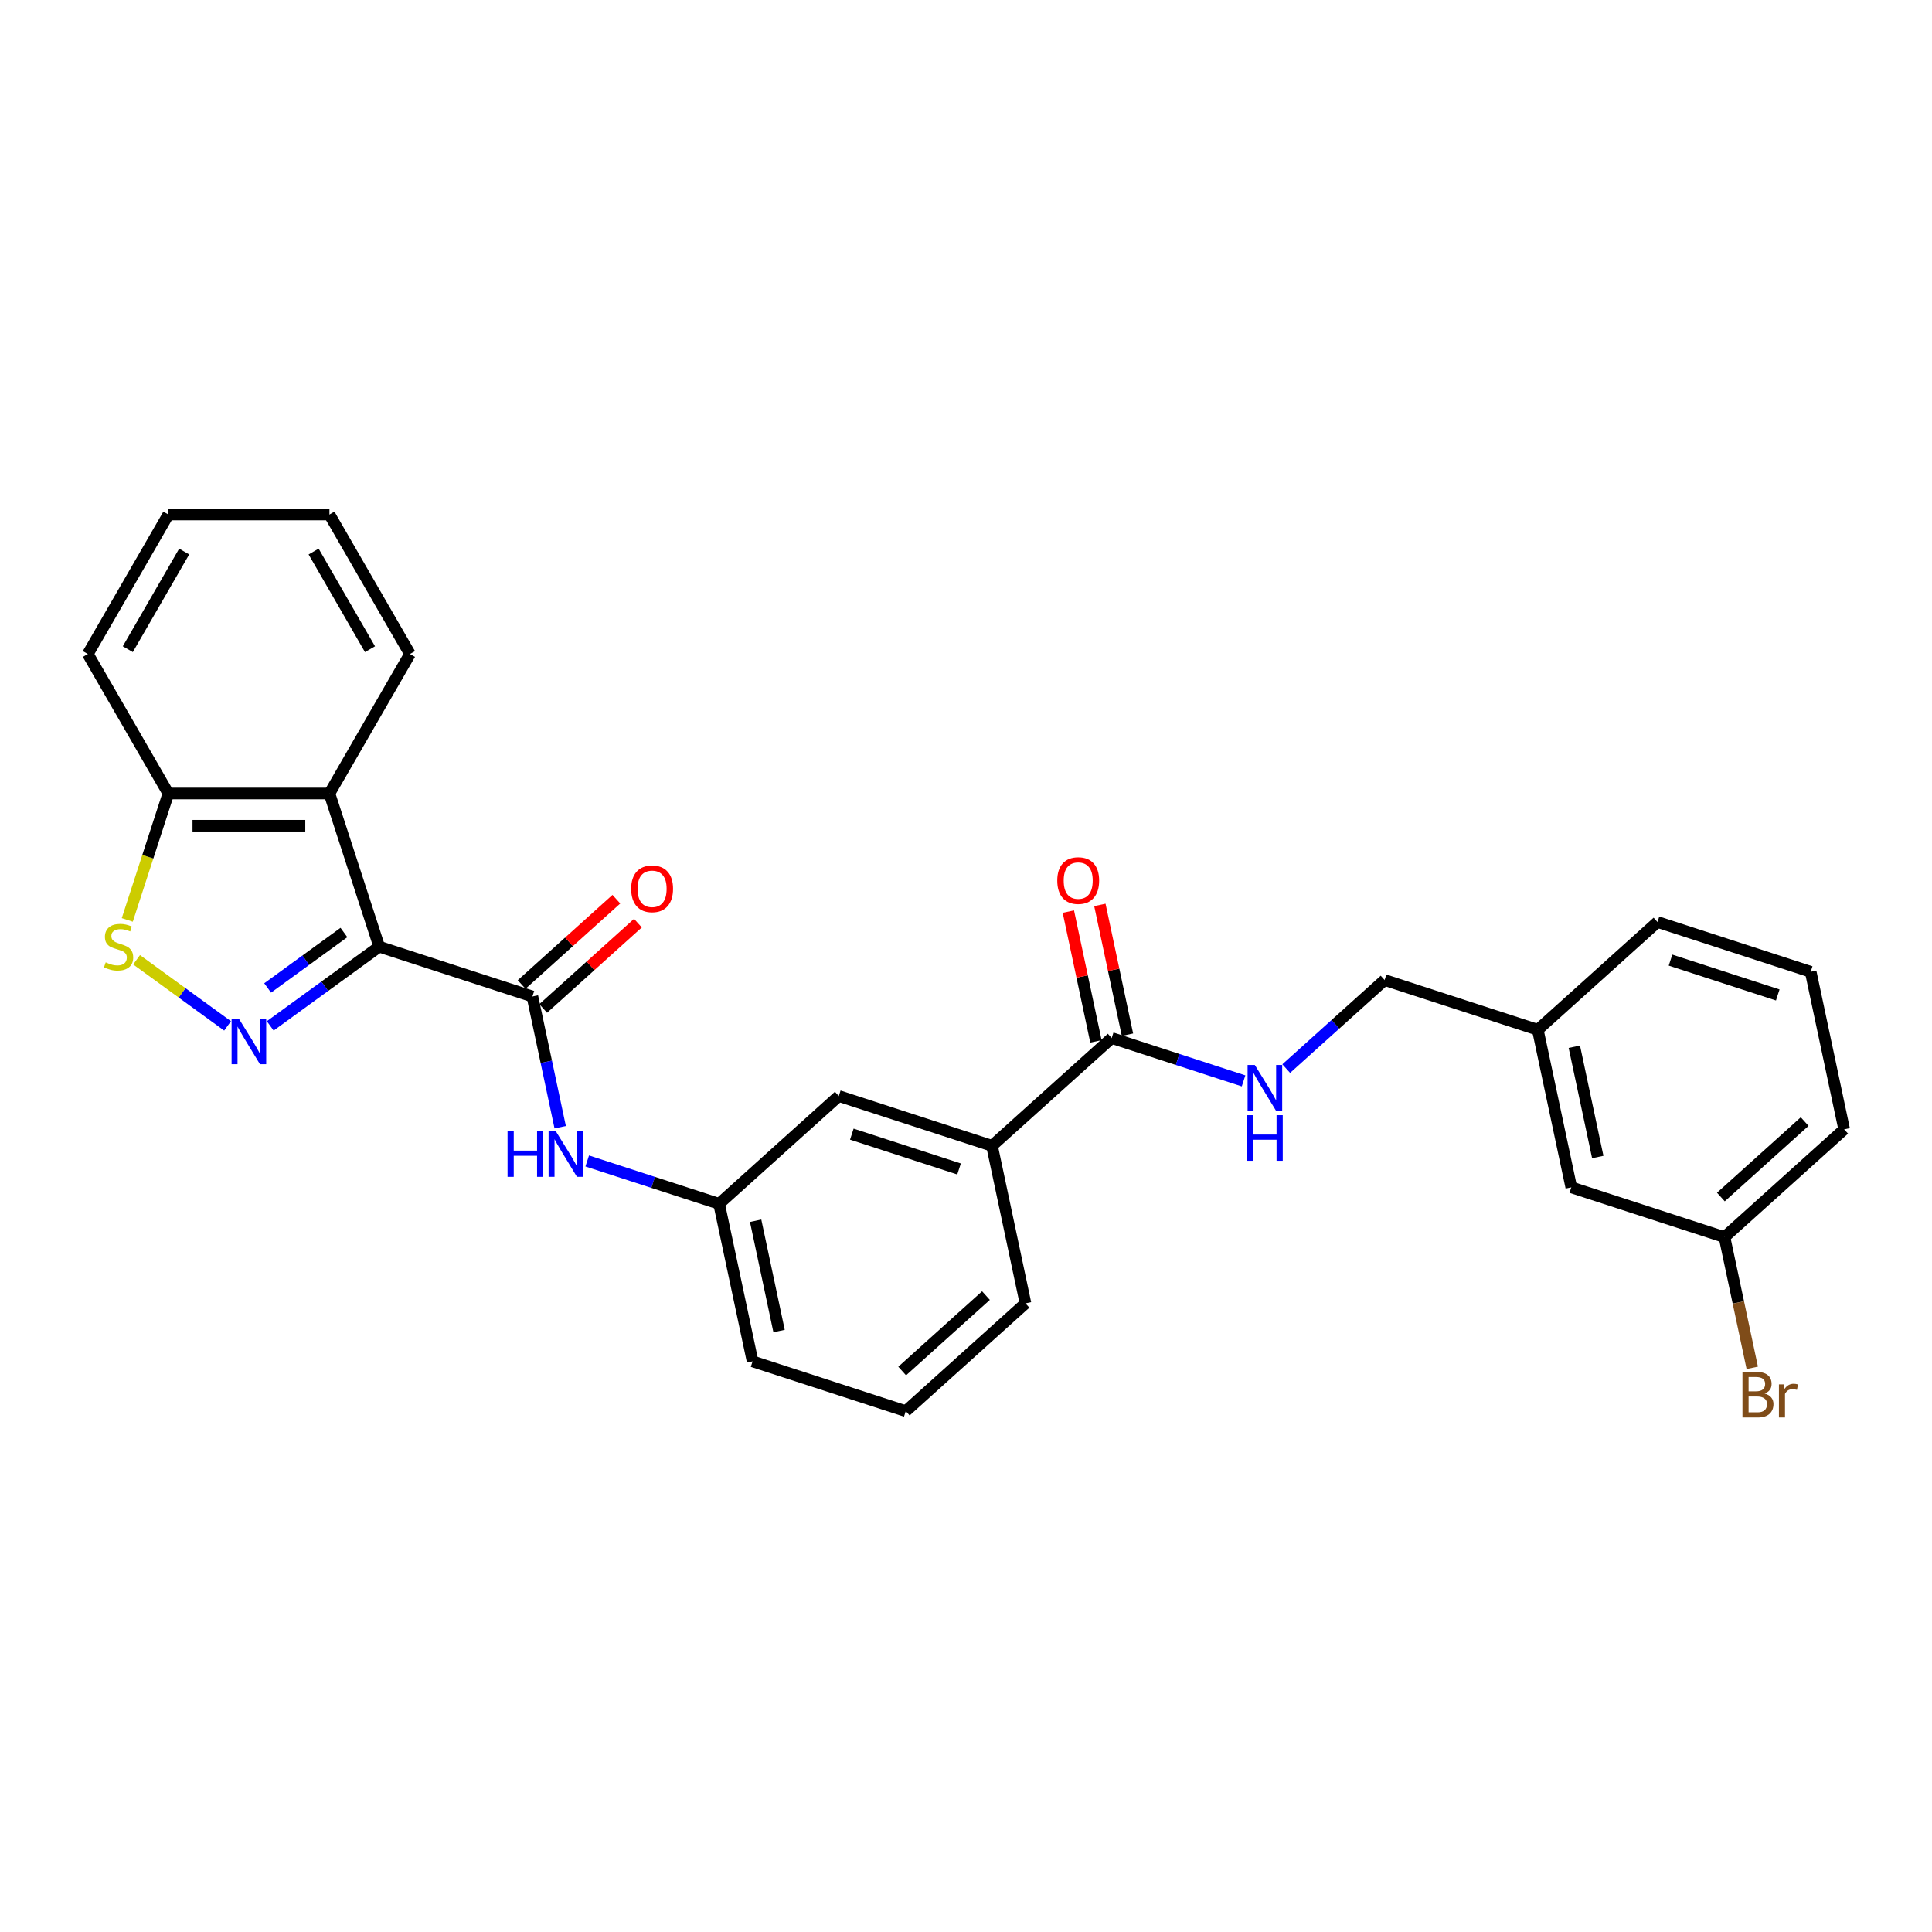 <?xml version='1.0' encoding='iso-8859-1'?>
<svg version='1.1' baseProfile='full'
              xmlns='http://www.w3.org/2000/svg'
                      xmlns:rdkit='http://www.rdkit.org/xml'
                      xmlns:xlink='http://www.w3.org/1999/xlink'
                  xml:space='preserve'
width='1000px' height='1000px' viewBox='0 0 1000 1000'>
<!-- END OF HEADER -->
<rect style='opacity:1.0;fill:#FFFFFF;stroke:none' width='1000' height='1000' x='0' y='0'> </rect>
<path class='bond-0' d='M 196.28,490.01 L 168.074,510.503' style='fill:none;fill-rule:evenodd;stroke:#000000;stroke-width:6px;stroke-linecap:butt;stroke-linejoin:miter;stroke-opacity:1' />
<path class='bond-0' d='M 168.074,510.503 L 139.867,530.996' style='fill:none;fill-rule:evenodd;stroke:#0000FF;stroke-width:6px;stroke-linecap:butt;stroke-linejoin:miter;stroke-opacity:1' />
<path class='bond-0' d='M 178.017,482.668 L 158.272,497.013' style='fill:none;fill-rule:evenodd;stroke:#000000;stroke-width:6px;stroke-linecap:butt;stroke-linejoin:miter;stroke-opacity:1' />
<path class='bond-0' d='M 158.272,497.013 L 138.528,511.358' style='fill:none;fill-rule:evenodd;stroke:#0000FF;stroke-width:6px;stroke-linecap:butt;stroke-linejoin:miter;stroke-opacity:1' />
<path class='bond-1' d='M 196.28,490.01 L 275.573,515.774' style='fill:none;fill-rule:evenodd;stroke:#000000;stroke-width:6px;stroke-linecap:butt;stroke-linejoin:miter;stroke-opacity:1' />
<path class='bond-2' d='M 196.28,490.01 L 170.516,410.716' style='fill:none;fill-rule:evenodd;stroke:#000000;stroke-width:6px;stroke-linecap:butt;stroke-linejoin:miter;stroke-opacity:1' />
<path class='bond-3' d='M 117.79,530.996 L 94.24,513.886' style='fill:none;fill-rule:evenodd;stroke:#0000FF;stroke-width:6px;stroke-linecap:butt;stroke-linejoin:miter;stroke-opacity:1' />
<path class='bond-3' d='M 94.24,513.886 L 70.691,496.777' style='fill:none;fill-rule:evenodd;stroke:#CCCC00;stroke-width:6px;stroke-linecap:butt;stroke-linejoin:miter;stroke-opacity:1' />
<path class='bond-5' d='M 275.573,515.774 L 282.764,549.605' style='fill:none;fill-rule:evenodd;stroke:#000000;stroke-width:6px;stroke-linecap:butt;stroke-linejoin:miter;stroke-opacity:1' />
<path class='bond-5' d='M 282.764,549.605 L 289.955,583.436' style='fill:none;fill-rule:evenodd;stroke:#0000FF;stroke-width:6px;stroke-linecap:butt;stroke-linejoin:miter;stroke-opacity:1' />
<path class='bond-9' d='M 281.152,521.97 L 305.67,499.894' style='fill:none;fill-rule:evenodd;stroke:#000000;stroke-width:6px;stroke-linecap:butt;stroke-linejoin:miter;stroke-opacity:1' />
<path class='bond-9' d='M 305.67,499.894 L 330.188,477.818' style='fill:none;fill-rule:evenodd;stroke:#FF0000;stroke-width:6px;stroke-linecap:butt;stroke-linejoin:miter;stroke-opacity:1' />
<path class='bond-9' d='M 269.994,509.578 L 294.512,487.502' style='fill:none;fill-rule:evenodd;stroke:#000000;stroke-width:6px;stroke-linecap:butt;stroke-linejoin:miter;stroke-opacity:1' />
<path class='bond-9' d='M 294.512,487.502 L 319.03,465.426' style='fill:none;fill-rule:evenodd;stroke:#FF0000;stroke-width:6px;stroke-linecap:butt;stroke-linejoin:miter;stroke-opacity:1' />
<path class='bond-6' d='M 170.516,410.716 L 87.142,410.716' style='fill:none;fill-rule:evenodd;stroke:#000000;stroke-width:6px;stroke-linecap:butt;stroke-linejoin:miter;stroke-opacity:1' />
<path class='bond-6' d='M 158.01,427.391 L 99.648,427.391' style='fill:none;fill-rule:evenodd;stroke:#000000;stroke-width:6px;stroke-linecap:butt;stroke-linejoin:miter;stroke-opacity:1' />
<path class='bond-18' d='M 170.516,410.716 L 212.203,338.512' style='fill:none;fill-rule:evenodd;stroke:#000000;stroke-width:6px;stroke-linecap:butt;stroke-linejoin:miter;stroke-opacity:1' />
<path class='bond-28' d='M 65.88,476.153 L 76.511,443.435' style='fill:none;fill-rule:evenodd;stroke:#CCCC00;stroke-width:6px;stroke-linecap:butt;stroke-linejoin:miter;stroke-opacity:1' />
<path class='bond-28' d='M 76.511,443.435 L 87.142,410.716' style='fill:none;fill-rule:evenodd;stroke:#000000;stroke-width:6px;stroke-linecap:butt;stroke-linejoin:miter;stroke-opacity:1' />
<path class='bond-4' d='M 575.413,537.278 L 513.454,593.066' style='fill:none;fill-rule:evenodd;stroke:#000000;stroke-width:6px;stroke-linecap:butt;stroke-linejoin:miter;stroke-opacity:1' />
<path class='bond-7' d='M 575.413,537.278 L 609.54,548.366' style='fill:none;fill-rule:evenodd;stroke:#000000;stroke-width:6px;stroke-linecap:butt;stroke-linejoin:miter;stroke-opacity:1' />
<path class='bond-7' d='M 609.54,548.366 L 643.667,559.455' style='fill:none;fill-rule:evenodd;stroke:#0000FF;stroke-width:6px;stroke-linecap:butt;stroke-linejoin:miter;stroke-opacity:1' />
<path class='bond-12' d='M 583.568,535.544 L 576.43,501.963' style='fill:none;fill-rule:evenodd;stroke:#000000;stroke-width:6px;stroke-linecap:butt;stroke-linejoin:miter;stroke-opacity:1' />
<path class='bond-12' d='M 576.43,501.963 L 569.292,468.383' style='fill:none;fill-rule:evenodd;stroke:#FF0000;stroke-width:6px;stroke-linecap:butt;stroke-linejoin:miter;stroke-opacity:1' />
<path class='bond-12' d='M 567.257,539.011 L 560.12,505.43' style='fill:none;fill-rule:evenodd;stroke:#000000;stroke-width:6px;stroke-linecap:butt;stroke-linejoin:miter;stroke-opacity:1' />
<path class='bond-12' d='M 560.12,505.43 L 552.982,471.849' style='fill:none;fill-rule:evenodd;stroke:#FF0000;stroke-width:6px;stroke-linecap:butt;stroke-linejoin:miter;stroke-opacity:1' />
<path class='bond-10' d='M 303.946,600.913 L 338.074,612.001' style='fill:none;fill-rule:evenodd;stroke:#0000FF;stroke-width:6px;stroke-linecap:butt;stroke-linejoin:miter;stroke-opacity:1' />
<path class='bond-10' d='M 338.074,612.001 L 372.201,623.09' style='fill:none;fill-rule:evenodd;stroke:#000000;stroke-width:6px;stroke-linecap:butt;stroke-linejoin:miter;stroke-opacity:1' />
<path class='bond-23' d='M 87.142,410.716 L 45.455,338.512' style='fill:none;fill-rule:evenodd;stroke:#000000;stroke-width:6px;stroke-linecap:butt;stroke-linejoin:miter;stroke-opacity:1' />
<path class='bond-13' d='M 665.745,553.102 L 691.205,530.178' style='fill:none;fill-rule:evenodd;stroke:#0000FF;stroke-width:6px;stroke-linecap:butt;stroke-linejoin:miter;stroke-opacity:1' />
<path class='bond-13' d='M 691.205,530.178 L 716.665,507.254' style='fill:none;fill-rule:evenodd;stroke:#000000;stroke-width:6px;stroke-linecap:butt;stroke-linejoin:miter;stroke-opacity:1' />
<path class='bond-8' d='M 513.454,593.066 L 434.16,567.302' style='fill:none;fill-rule:evenodd;stroke:#000000;stroke-width:6px;stroke-linecap:butt;stroke-linejoin:miter;stroke-opacity:1' />
<path class='bond-8' d='M 496.407,605.06 L 440.901,587.025' style='fill:none;fill-rule:evenodd;stroke:#000000;stroke-width:6px;stroke-linecap:butt;stroke-linejoin:miter;stroke-opacity:1' />
<path class='bond-30' d='M 513.454,593.066 L 530.788,674.618' style='fill:none;fill-rule:evenodd;stroke:#000000;stroke-width:6px;stroke-linecap:butt;stroke-linejoin:miter;stroke-opacity:1' />
<path class='bond-11' d='M 372.201,623.09 L 434.16,567.302' style='fill:none;fill-rule:evenodd;stroke:#000000;stroke-width:6px;stroke-linecap:butt;stroke-linejoin:miter;stroke-opacity:1' />
<path class='bond-22' d='M 372.201,623.09 L 389.536,704.642' style='fill:none;fill-rule:evenodd;stroke:#000000;stroke-width:6px;stroke-linecap:butt;stroke-linejoin:miter;stroke-opacity:1' />
<path class='bond-22' d='M 391.112,631.856 L 403.246,688.943' style='fill:none;fill-rule:evenodd;stroke:#000000;stroke-width:6px;stroke-linecap:butt;stroke-linejoin:miter;stroke-opacity:1' />
<path class='bond-16' d='M 716.665,507.254 L 795.959,533.018' style='fill:none;fill-rule:evenodd;stroke:#000000;stroke-width:6px;stroke-linecap:butt;stroke-linejoin:miter;stroke-opacity:1' />
<path class='bond-14' d='M 813.293,614.57 L 795.959,533.018' style='fill:none;fill-rule:evenodd;stroke:#000000;stroke-width:6px;stroke-linecap:butt;stroke-linejoin:miter;stroke-opacity:1' />
<path class='bond-14' d='M 827.003,598.87 L 814.869,541.784' style='fill:none;fill-rule:evenodd;stroke:#000000;stroke-width:6px;stroke-linecap:butt;stroke-linejoin:miter;stroke-opacity:1' />
<path class='bond-15' d='M 813.293,614.57 L 892.586,640.334' style='fill:none;fill-rule:evenodd;stroke:#000000;stroke-width:6px;stroke-linecap:butt;stroke-linejoin:miter;stroke-opacity:1' />
<path class='bond-17' d='M 892.586,640.334 L 899.777,674.165' style='fill:none;fill-rule:evenodd;stroke:#000000;stroke-width:6px;stroke-linecap:butt;stroke-linejoin:miter;stroke-opacity:1' />
<path class='bond-17' d='M 899.777,674.165 L 906.968,707.996' style='fill:none;fill-rule:evenodd;stroke:#7F4C19;stroke-width:6px;stroke-linecap:butt;stroke-linejoin:miter;stroke-opacity:1' />
<path class='bond-31' d='M 892.586,640.334 L 954.545,584.546' style='fill:none;fill-rule:evenodd;stroke:#000000;stroke-width:6px;stroke-linecap:butt;stroke-linejoin:miter;stroke-opacity:1' />
<path class='bond-31' d='M 890.723,619.574 L 934.094,580.522' style='fill:none;fill-rule:evenodd;stroke:#000000;stroke-width:6px;stroke-linecap:butt;stroke-linejoin:miter;stroke-opacity:1' />
<path class='bond-25' d='M 795.959,533.018 L 857.918,477.229' style='fill:none;fill-rule:evenodd;stroke:#000000;stroke-width:6px;stroke-linecap:butt;stroke-linejoin:miter;stroke-opacity:1' />
<path class='bond-26' d='M 212.203,338.512 L 170.516,266.308' style='fill:none;fill-rule:evenodd;stroke:#000000;stroke-width:6px;stroke-linecap:butt;stroke-linejoin:miter;stroke-opacity:1' />
<path class='bond-26' d='M 191.509,336.019 L 162.328,285.476' style='fill:none;fill-rule:evenodd;stroke:#000000;stroke-width:6px;stroke-linecap:butt;stroke-linejoin:miter;stroke-opacity:1' />
<path class='bond-19' d='M 530.788,674.618 L 468.829,730.406' style='fill:none;fill-rule:evenodd;stroke:#000000;stroke-width:6px;stroke-linecap:butt;stroke-linejoin:miter;stroke-opacity:1' />
<path class='bond-19' d='M 510.337,670.594 L 466.965,709.646' style='fill:none;fill-rule:evenodd;stroke:#000000;stroke-width:6px;stroke-linecap:butt;stroke-linejoin:miter;stroke-opacity:1' />
<path class='bond-20' d='M 468.829,730.406 L 389.536,704.642' style='fill:none;fill-rule:evenodd;stroke:#000000;stroke-width:6px;stroke-linecap:butt;stroke-linejoin:miter;stroke-opacity:1' />
<path class='bond-21' d='M 937.211,502.993 L 857.918,477.229' style='fill:none;fill-rule:evenodd;stroke:#000000;stroke-width:6px;stroke-linecap:butt;stroke-linejoin:miter;stroke-opacity:1' />
<path class='bond-21' d='M 920.164,514.988 L 864.659,496.953' style='fill:none;fill-rule:evenodd;stroke:#000000;stroke-width:6px;stroke-linecap:butt;stroke-linejoin:miter;stroke-opacity:1' />
<path class='bond-24' d='M 937.211,502.993 L 954.545,584.546' style='fill:none;fill-rule:evenodd;stroke:#000000;stroke-width:6px;stroke-linecap:butt;stroke-linejoin:miter;stroke-opacity:1' />
<path class='bond-29' d='M 45.455,338.512 L 87.142,266.308' style='fill:none;fill-rule:evenodd;stroke:#000000;stroke-width:6px;stroke-linecap:butt;stroke-linejoin:miter;stroke-opacity:1' />
<path class='bond-29' d='M 66.148,336.019 L 95.329,285.476' style='fill:none;fill-rule:evenodd;stroke:#000000;stroke-width:6px;stroke-linecap:butt;stroke-linejoin:miter;stroke-opacity:1' />
<path class='bond-27' d='M 170.516,266.308 L 87.142,266.308' style='fill:none;fill-rule:evenodd;stroke:#000000;stroke-width:6px;stroke-linecap:butt;stroke-linejoin:miter;stroke-opacity:1' />
<path  class='atom-1' d='M 123.609 527.21
L 131.347 539.716
Q 132.114 540.95, 133.348 543.185
Q 134.581 545.419, 134.648 545.552
L 134.648 527.21
L 137.783 527.21
L 137.783 550.822
L 134.548 550.822
L 126.244 537.148
Q 125.277 535.548, 124.243 533.713
Q 123.243 531.879, 122.942 531.312
L 122.942 550.822
L 119.874 550.822
L 119.874 527.21
L 123.609 527.21
' fill='#0000FF'/>
<path  class='atom-4' d='M 54.708 498.114
Q 54.974 498.214, 56.075 498.681
Q 57.175 499.148, 58.376 499.448
Q 59.61 499.715, 60.811 499.715
Q 63.045 499.715, 64.346 498.647
Q 65.646 497.547, 65.646 495.646
Q 65.646 494.345, 64.979 493.545
Q 64.346 492.745, 63.345 492.311
Q 62.345 491.877, 60.677 491.377
Q 58.576 490.744, 57.309 490.143
Q 56.075 489.543, 55.175 488.276
Q 54.307 487.008, 54.307 484.874
Q 54.307 481.906, 56.308 480.072
Q 58.343 478.237, 62.345 478.237
Q 65.079 478.237, 68.181 479.538
L 67.414 482.106
Q 64.579 480.939, 62.445 480.939
Q 60.144 480.939, 58.876 481.906
Q 57.609 482.84, 57.642 484.474
Q 57.642 485.741, 58.276 486.508
Q 58.943 487.275, 59.877 487.709
Q 60.844 488.142, 62.445 488.643
Q 64.579 489.31, 65.846 489.977
Q 67.114 490.644, 68.014 492.011
Q 68.948 493.345, 68.948 495.646
Q 68.948 498.914, 66.747 500.682
Q 64.579 502.416, 60.944 502.416
Q 58.843 502.416, 57.242 501.949
Q 55.675 501.516, 53.807 500.748
L 54.708 498.114
' fill='#CCCC00'/>
<path  class='atom-6' d='M 262.71 585.52
L 265.911 585.52
L 265.911 595.559
L 277.984 595.559
L 277.984 585.52
L 281.185 585.52
L 281.185 609.132
L 277.984 609.132
L 277.984 598.226
L 265.911 598.226
L 265.911 609.132
L 262.71 609.132
L 262.71 585.52
' fill='#0000FF'/>
<path  class='atom-6' d='M 287.688 585.52
L 295.425 598.026
Q 296.193 599.26, 297.426 601.495
Q 298.66 603.729, 298.727 603.863
L 298.727 585.52
L 301.862 585.52
L 301.862 609.132
L 298.627 609.132
L 290.323 595.458
Q 289.356 593.858, 288.322 592.023
Q 287.322 590.189, 287.021 589.622
L 287.021 609.132
L 283.953 609.132
L 283.953 585.52
L 287.688 585.52
' fill='#0000FF'/>
<path  class='atom-8' d='M 649.487 551.236
L 657.224 563.742
Q 657.991 564.976, 659.225 567.21
Q 660.459 569.445, 660.526 569.578
L 660.526 551.236
L 663.66 551.236
L 663.66 574.848
L 660.425 574.848
L 652.121 561.174
Q 651.154 559.573, 650.12 557.739
Q 649.12 555.905, 648.82 555.338
L 648.82 574.848
L 645.752 574.848
L 645.752 551.236
L 649.487 551.236
' fill='#0000FF'/>
<path  class='atom-8' d='M 645.468 577.209
L 648.67 577.209
L 648.67 587.247
L 660.742 587.247
L 660.742 577.209
L 663.944 577.209
L 663.944 600.82
L 660.742 600.82
L 660.742 589.915
L 648.67 589.915
L 648.67 600.82
L 645.468 600.82
L 645.468 577.209
' fill='#0000FF'/>
<path  class='atom-10' d='M 326.694 460.052
Q 326.694 454.383, 329.495 451.215
Q 332.296 448.047, 337.532 448.047
Q 342.768 448.047, 345.569 451.215
Q 348.371 454.383, 348.371 460.052
Q 348.371 465.789, 345.536 469.057
Q 342.701 472.292, 337.532 472.292
Q 332.33 472.292, 329.495 469.057
Q 326.694 465.822, 326.694 460.052
M 337.532 469.624
Q 341.134 469.624, 343.068 467.223
Q 345.036 464.788, 345.036 460.052
Q 345.036 455.417, 343.068 453.082
Q 341.134 450.715, 337.532 450.715
Q 333.93 450.715, 331.963 453.049
Q 330.029 455.383, 330.029 460.052
Q 330.029 464.821, 331.963 467.223
Q 333.93 469.624, 337.532 469.624
' fill='#FF0000'/>
<path  class='atom-13' d='M 547.239 455.792
Q 547.239 450.123, 550.041 446.955
Q 552.842 443.786, 558.078 443.786
Q 563.314 443.786, 566.115 446.955
Q 568.917 450.123, 568.917 455.792
Q 568.917 461.528, 566.082 464.797
Q 563.247 468.032, 558.078 468.032
Q 552.876 468.032, 550.041 464.797
Q 547.239 461.562, 547.239 455.792
M 558.078 465.364
Q 561.68 465.364, 563.614 462.962
Q 565.582 460.528, 565.582 455.792
Q 565.582 451.157, 563.614 448.822
Q 561.68 446.454, 558.078 446.454
Q 554.476 446.454, 552.509 448.789
Q 550.574 451.123, 550.574 455.792
Q 550.574 460.561, 552.509 462.962
Q 554.476 465.364, 558.078 465.364
' fill='#FF0000'/>
<path  class='atom-18' d='M 913.373 721.286
Q 915.64 721.919, 916.774 723.32
Q 917.941 724.687, 917.941 726.722
Q 917.941 729.99, 915.84 731.858
Q 913.773 733.692, 909.838 733.692
L 901.9 733.692
L 901.9 710.08
L 908.87 710.08
Q 912.906 710.08, 914.94 711.714
Q 916.974 713.348, 916.974 716.35
Q 916.974 719.918, 913.373 721.286
M 905.069 712.748
L 905.069 720.152
L 908.87 720.152
Q 911.205 720.152, 912.405 719.218
Q 913.639 718.251, 913.639 716.35
Q 913.639 712.748, 908.87 712.748
L 905.069 712.748
M 909.838 731.024
Q 912.139 731.024, 913.373 729.923
Q 914.607 728.823, 914.607 726.722
Q 914.607 724.787, 913.239 723.82
Q 911.905 722.82, 909.337 722.82
L 905.069 722.82
L 905.069 731.024
L 909.838 731.024
' fill='#7F4C19'/>
<path  class='atom-18' d='M 923.311 716.55
L 923.678 718.918
Q 925.478 716.25, 928.413 716.25
Q 929.347 716.25, 930.614 716.583
L 930.114 719.385
Q 928.68 719.051, 927.88 719.051
Q 926.479 719.051, 925.545 719.618
Q 924.645 720.152, 923.911 721.452
L 923.911 733.692
L 920.776 733.692
L 920.776 716.55
L 923.311 716.55
' fill='#7F4C19'/>
</svg>

